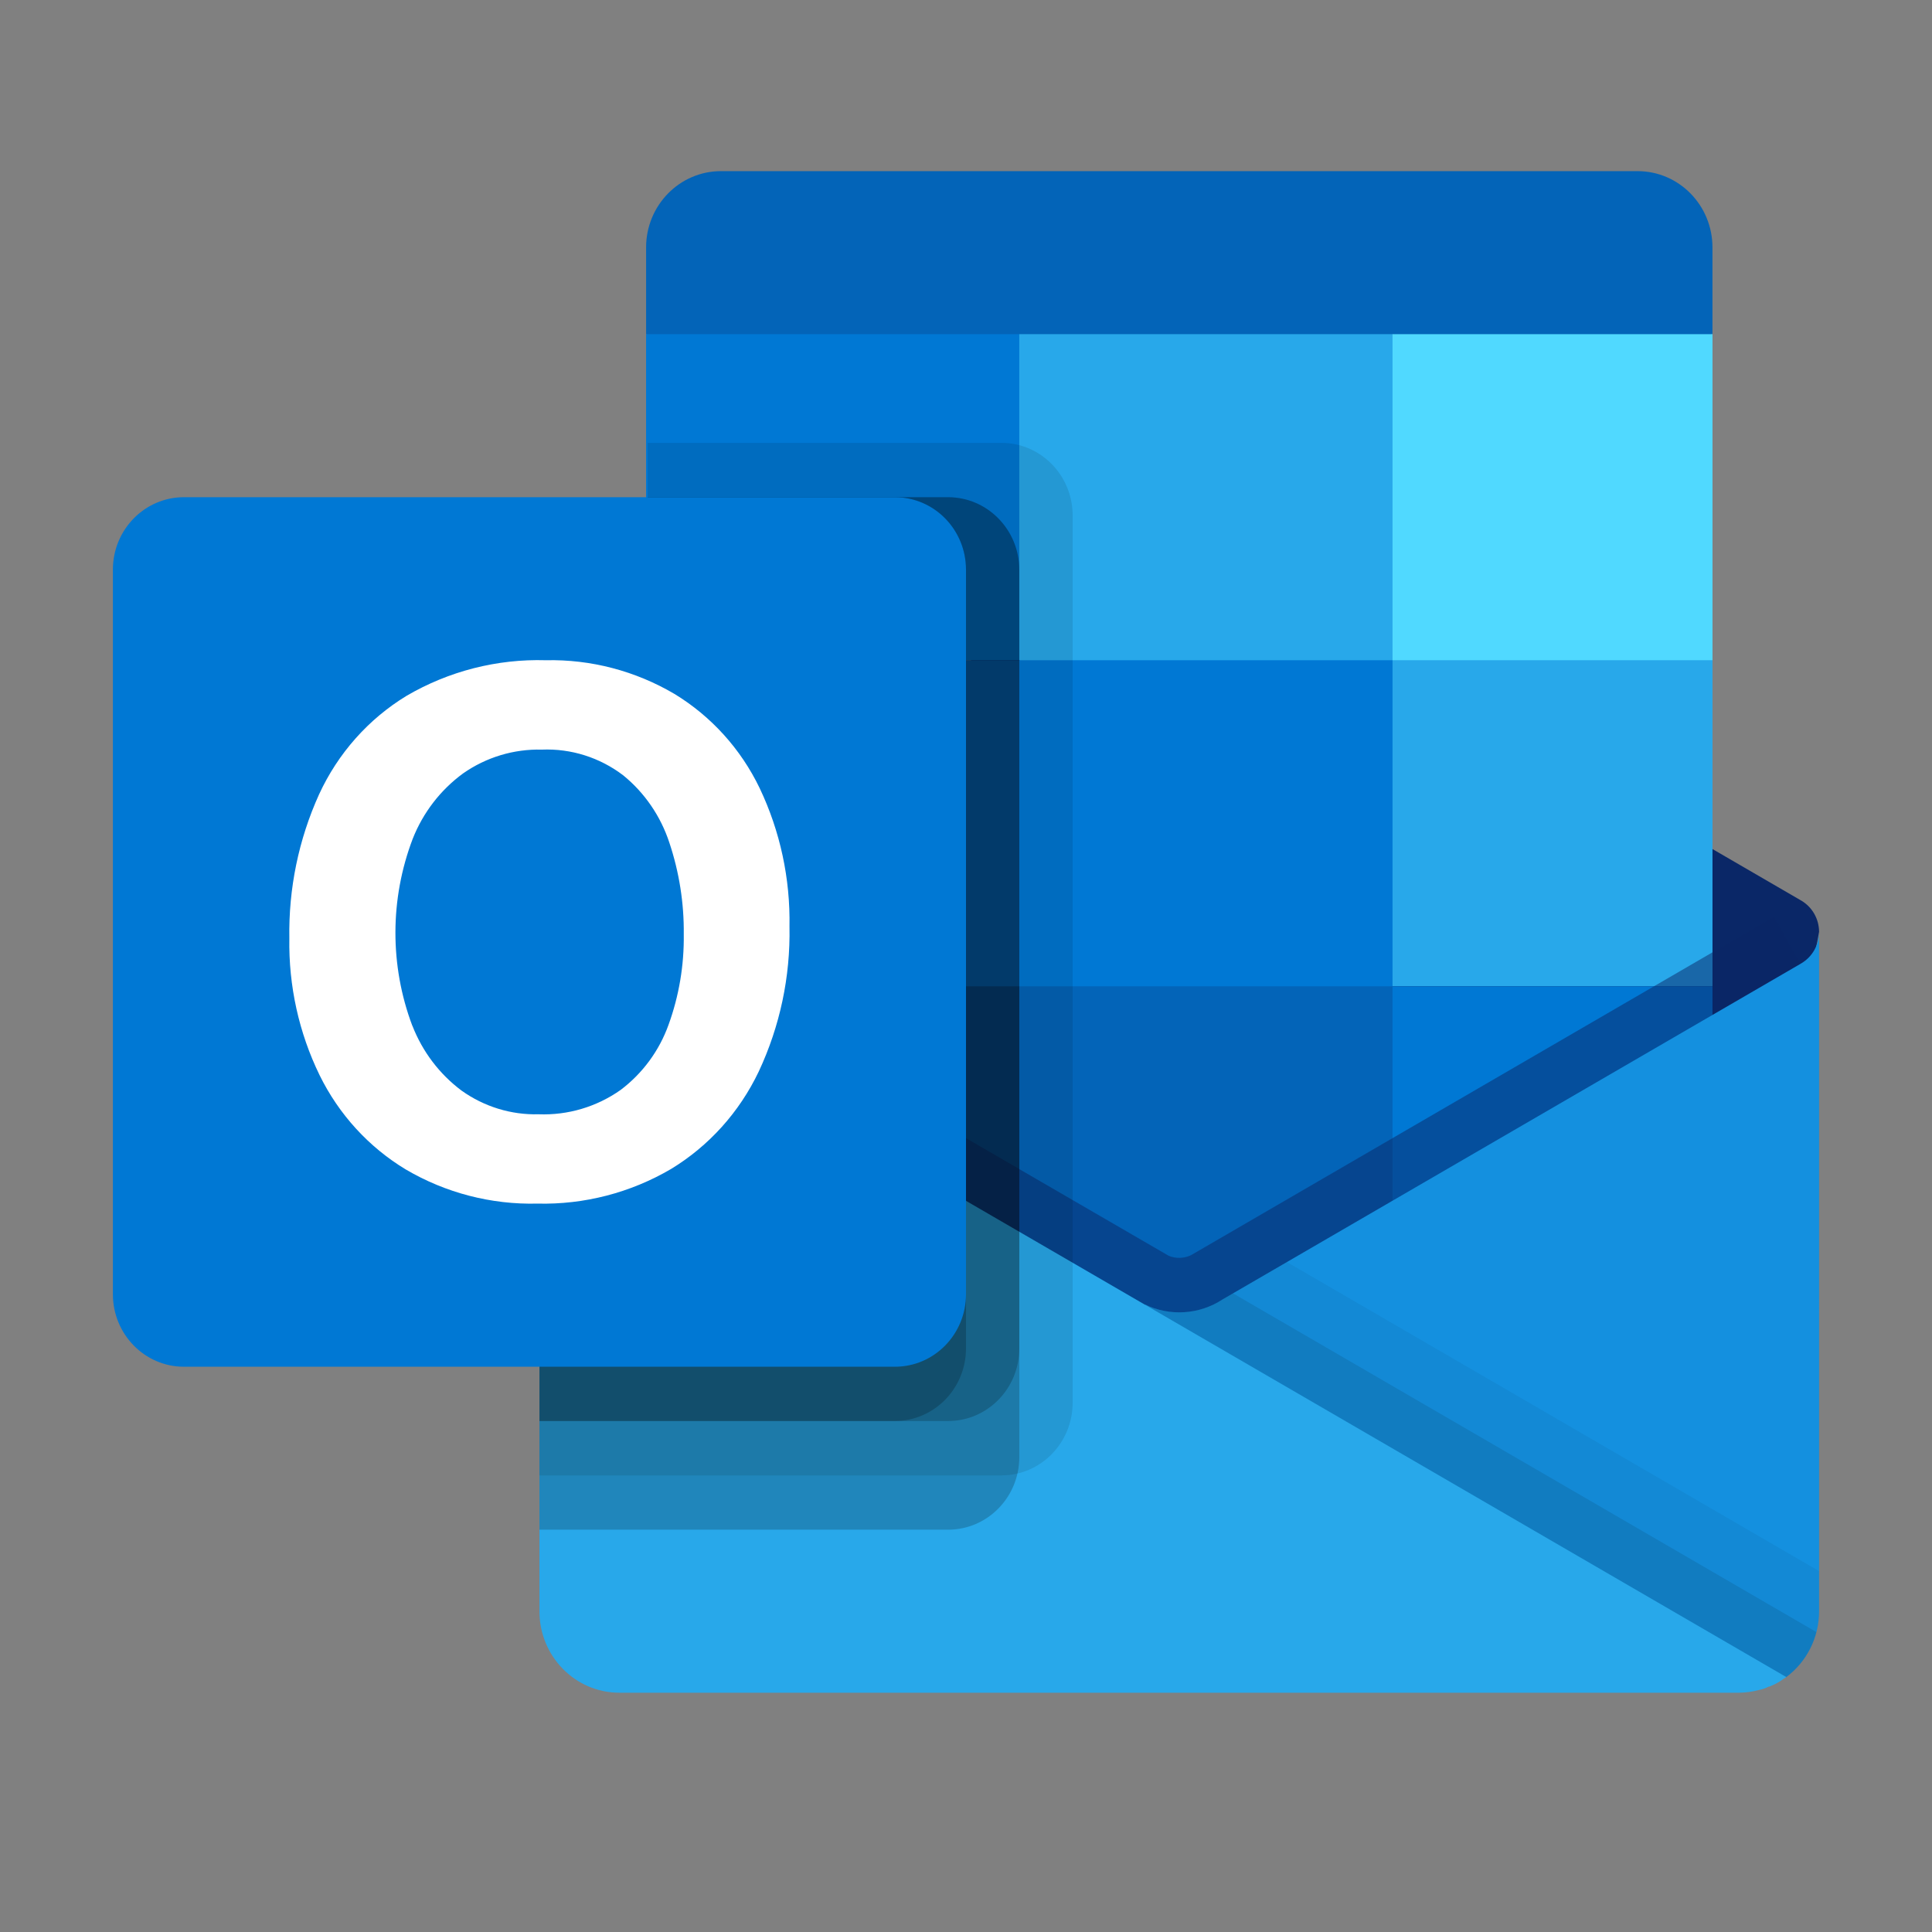 <?xml version="1.0" encoding="utf-8"?>
<!-- Generator: Adobe Illustrator 15.0.0, SVG Export Plug-In . SVG Version: 6.00 Build 0)  -->
<!DOCTYPE svg PUBLIC "-//W3C//DTD SVG 1.1//EN" "http://www.w3.org/Graphics/SVG/1.1/DTD/svg11.dtd">
<svg version="1.1" id="Capa_1" xmlns="http://www.w3.org/2000/svg" xmlns:xlink="http://www.w3.org/1999/xlink" x="0px" y="0px"
	 width="60px" height="60px" viewBox="12.5 34.5 60 60" enable-background="new 12.5 34.5 60 60" xml:space="preserve">
<rect x="12.5" y="34.5" width="60" height="60" fill="#808080" stroke="none"/>
<g>
	<path fill="#0364B8" d="M63.357,39.815H34.89c-1.284,0-2.325,1.061-2.325,2.37l0,0v2.693l16.044,5.063l17.073-5.063v-2.693
		C65.683,40.876,64.641,39.815,63.357,39.815z"/>
	<path fill="#0A2767" d="M68.414,65.813c0.242-0.777,0.436-1.567,0.579-2.37c0-0.401-0.21-0.771-0.551-0.973l-0.022-0.013
		l-0.006-0.003L50.468,52.034c-0.077-0.051-0.157-0.098-0.24-0.14c-0.695-0.352-1.514-0.352-2.208,0
		c-0.083,0.042-0.164,0.088-0.24,0.138L29.833,62.455l-0.007,0.004l-0.02,0.011c-0.341,0.201-0.552,0.571-0.553,0.973
		c0.143,0.802,0.337,1.592,0.58,2.37l19.03,14.186L68.414,65.813z"/>
	<path fill="#28A8EA" d="M55.746,44.878H44.155l-3.346,5.063l3.346,5.063l11.591,10.127h9.937V55.004L55.746,44.878z"/>
	<path fill="#0078D4" d="M32.565,44.878h11.59v10.125h-11.59V44.878z"/>
	<path fill="#50D9FF" d="M55.746,44.878h9.937v10.125h-9.937V44.878z"/>
	<path fill="#0364B8" d="M55.746,65.131L44.155,55.004h-11.59v10.127l11.59,10.125l17.936,2.984L55.746,65.131z"/>
	<path fill="none" d="M32.616,44.878h33.066"/>
	<path fill="#0078D4" d="M44.155,55.004h11.591v10.127H44.155V55.004z"/>
	<path fill="#064A8C" d="M32.565,65.131h11.59v10.125h-11.59V65.131z"/>
	<path fill="#0078D4" d="M55.746,65.131h9.937v10.125h-9.937V65.131z"/>
	<path opacity="0.5" fill="#0A2767" enable-background="new    " d="M49.438,79L29.911,64.485l0.82-1.468
		c0,0,17.792,10.328,18.063,10.482c0.226,0.094,0.478,0.086,0.697-0.02l18.103-10.514l0.821,1.467L49.438,79z"/>
	<path fill="#1490DF" d="M68.442,64.417l-0.023,0.014l-0.005,0.003l-17.946,10.42c-0.725,0.475-1.641,0.533-2.417,0.154l6.249,8.539
		l13.667,3.033v0.008c0.646-0.477,1.026-1.238,1.026-2.049V63.443C68.993,63.844,68.783,64.216,68.442,64.417z"/>
	<path opacity="0.05" enable-background="new    " d="M68.993,84.539v-1.246l-16.53-9.6l-1.995,1.16
		c-0.725,0.475-1.641,0.533-2.417,0.154l6.249,8.539l13.667,3.033v0.008C68.612,86.111,68.993,85.35,68.993,84.539z"/>
	<path opacity="0.1" enable-background="new    " d="M68.91,85.186l-18.119-10.52l-0.323,0.186c-0.725,0.477-1.64,0.535-2.417,0.156
		l6.249,8.539l13.667,3.033v0.008C68.431,86.246,68.764,85.75,68.91,85.186L68.91,85.186z"/>
	<path fill="#28A8EA" d="M29.833,64.438v-0.017h-0.017l-0.049-0.035c-0.322-0.201-0.518-0.56-0.514-0.944v21.096
		c-0.001,1.395,1.107,2.529,2.478,2.531c0.002,0,0.004,0,0.006,0H66.51c0.207-0.002,0.413-0.031,0.612-0.084
		c0.104-0.02,0.204-0.053,0.299-0.102c0.034-0.004,0.068-0.016,0.1-0.035c0.135-0.055,0.263-0.129,0.381-0.219
		c0.032-0.016,0.049-0.016,0.065-0.051L29.833,64.438z"/>
	<path opacity="0.1" enable-background="new    " d="M45.812,78.068V50.503c-0.003-1.241-0.99-2.246-2.207-2.25h-10.99v12.583
		l-2.782,1.617l-0.008,0.003l-0.02,0.012c-0.341,0.201-0.551,0.572-0.551,0.974v0.008v-0.008V80.32h14.352
		C44.821,80.316,45.809,79.311,45.812,78.068z"/>
	<path opacity="0.2" enable-background="new    " d="M44.155,79.758V52.191c-0.003-1.241-0.989-2.246-2.207-2.25h-9.334v10.896
		l-2.782,1.617l-0.008,0.003l-0.02,0.012c-0.341,0.201-0.551,0.572-0.551,0.974v0.008v-0.008v18.563h12.696
		C43.166,82.004,44.152,80.998,44.155,79.758z"/>
	<path opacity="0.2" enable-background="new    " d="M44.155,76.383V52.191c-0.003-1.241-0.989-2.246-2.207-2.25h-9.334v10.896
		l-2.782,1.617l-0.008,0.003l-0.02,0.012c-0.341,0.201-0.551,0.572-0.551,0.974v0.008v-0.008v15.188h12.696
		C43.166,78.629,44.152,77.623,44.155,76.383z"/>
	<path opacity="0.2" enable-background="new    " d="M42.5,76.383V52.191c-0.003-1.241-0.989-2.246-2.207-2.25h-7.679v10.896
		l-2.782,1.617l-0.008,0.003l-0.02,0.012c-0.341,0.201-0.551,0.572-0.551,0.974v0.008v-0.008v15.188h11.04
		C41.51,78.629,42.496,77.623,42.5,76.383z"/>
	<path fill="#0078D4" d="M18.213,49.941h22.08c1.219,0,2.207,1.007,2.207,2.25l0,0v22.502c0,1.244-0.987,2.252-2.207,2.252l0,0
		h-22.08c-1.219,0-2.207-1.008-2.207-2.252l0,0V52.191C16.006,50.949,16.994,49.941,18.213,49.941L18.213,49.941z"/>
	<path fill="#FFFFFF" d="M22.409,59.17c0.586-1.274,1.533-2.341,2.719-3.062c1.313-0.767,2.809-1.148,4.321-1.104
		c1.401-0.031,2.783,0.331,3.996,1.046c1.141,0.693,2.061,1.709,2.646,2.925c0.638,1.339,0.955,2.814,0.927,4.303
		c0.031,1.556-0.297,3.096-0.955,4.5c-0.599,1.258-1.545,2.311-2.725,3.027c-1.26,0.738-2.695,1.109-4.148,1.074
		c-1.431,0.035-2.845-0.33-4.086-1.059c-1.15-0.693-2.081-1.711-2.679-2.93c-0.643-1.32-0.964-2.777-0.939-4.25
		C21.459,62.099,21.774,60.57,22.409,59.17z M25.307,66.355c0.313,0.805,0.843,1.504,1.529,2.016
		c0.699,0.498,1.536,0.756,2.39,0.734c0.909,0.035,1.804-0.23,2.551-0.758c0.678-0.512,1.195-1.213,1.485-2.021
		c0.326-0.898,0.486-1.851,0.473-2.809c0.011-0.968-0.141-1.93-0.447-2.846c-0.27-0.824-0.768-1.551-1.434-2.093
		c-0.728-0.554-1.62-0.836-2.528-0.798c-0.872-0.022-1.728,0.237-2.446,0.74c-0.7,0.513-1.242,1.216-1.563,2.03
		c-0.711,1.867-0.716,3.937-0.012,5.806L25.307,66.355z"/>
	<path fill="none" d="M16.006,36.44h52.987v54.005H16.006V36.44z"/>
</g>
</svg>
